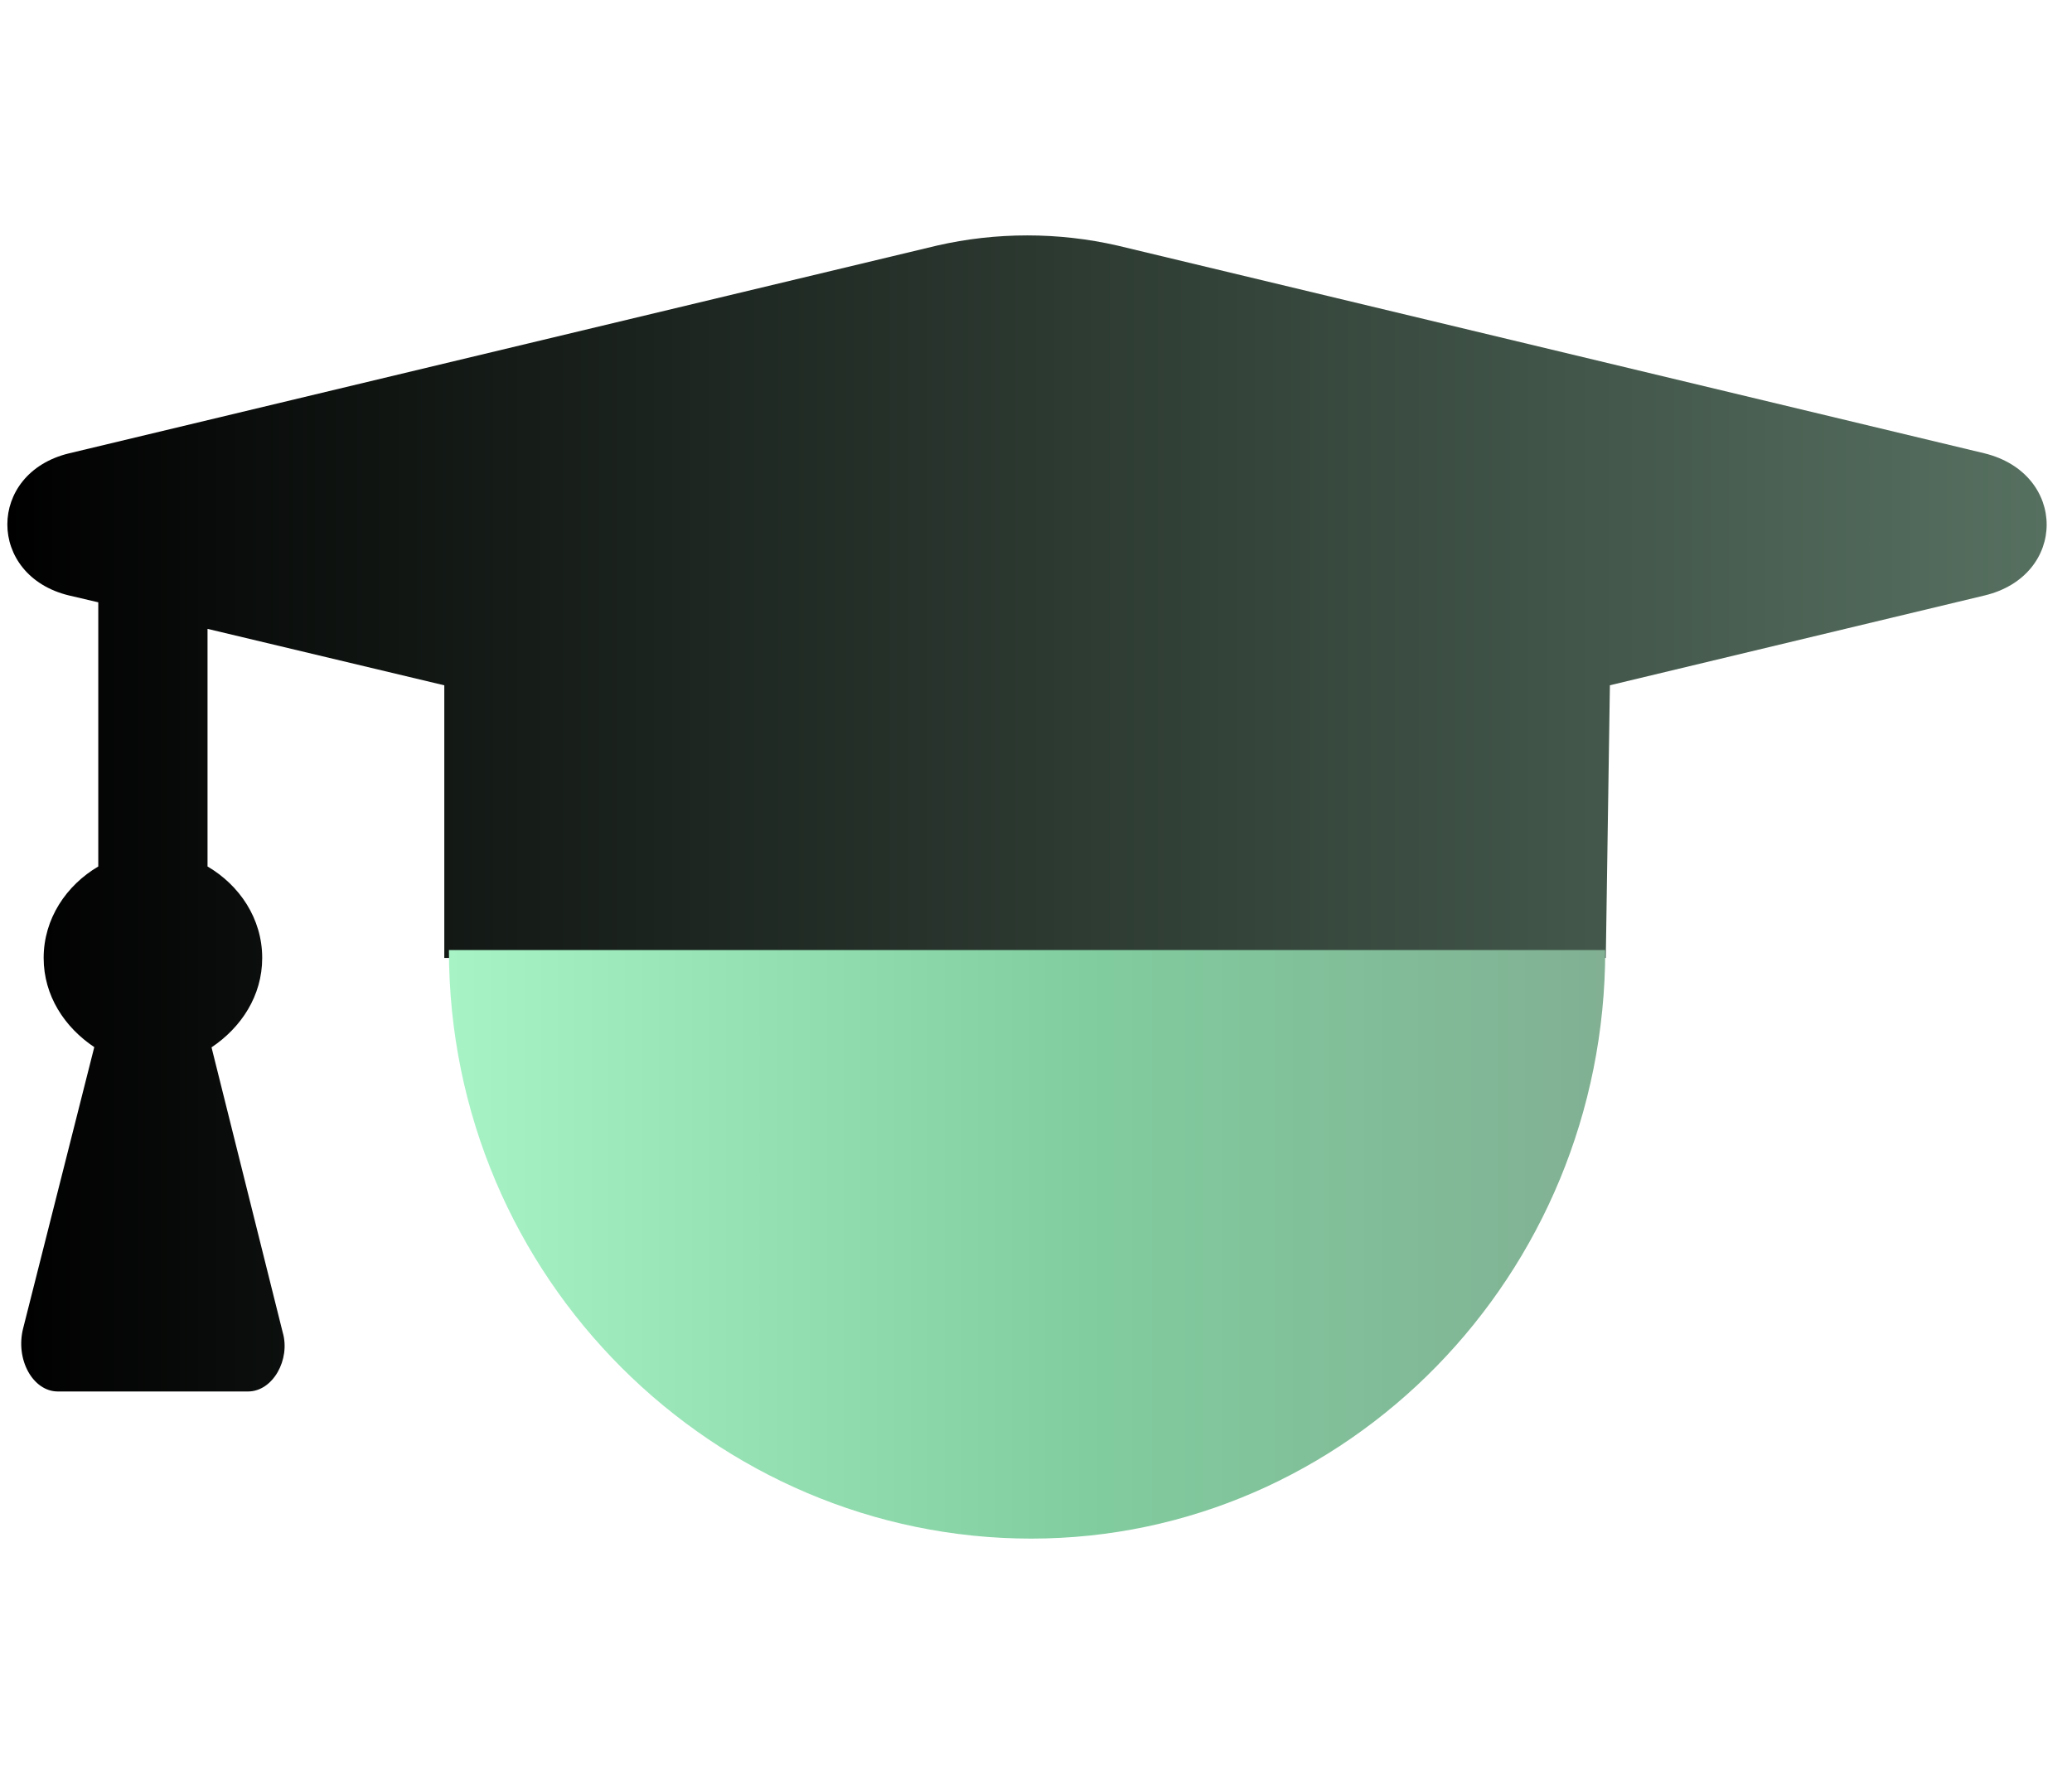 <svg width="44" height="38" viewBox="0 0 44 38" fill="none" xmlns="http://www.w3.org/2000/svg">
<path d="M1.471 12.649L2.087 12.793V18.404C1.41 18.803 0.927 19.512 0.927 20.347C0.927 21.15 1.374 21.822 2.002 22.241L0.492 28.212C0.322 28.874 0.698 29.555 1.229 29.555H5.266C5.798 29.555 6.172 28.872 6.003 28.298L4.492 22.246C5.121 21.824 5.568 21.153 5.568 20.347C5.568 19.508 5.084 18.801 4.407 18.404V13.357L9.435 14.556L9.435 20.347H34.1L34.187 14.555L42.139 12.649C43.903 12.23 43.903 10.06 42.139 9.628L23.73 5.216C22.473 4.928 21.156 4.928 19.898 5.216L1.47 9.628C-0.282 10.048 -0.282 12.23 1.471 12.649Z" fill="url(#paint0_linear_1884_891)"/>
<path d="M34.088 20.179C34.088 27.089 28.597 32.68 21.897 32.68C15.197 32.68 9.533 27.172 9.533 20.179H34.088Z" fill="url(#paint1_linear_1884_891)"/>
<defs>
<linearGradient id="paint0_linear_1884_891" x1="0.153" y1="29.604" x2="43.467" y2="29.604" gradientUnits="userSpaceOnUse">
<stop/>
<stop offset="1" stop-color="#567060"/>
</linearGradient>
<linearGradient id="paint1_linear_1884_891" x1="9.533" y1="26.442" x2="34.088" y2="26.442" gradientUnits="userSpaceOnUse">
<stop stop-color="#A7F3C6"/>
<stop offset="0.552" stop-color="#81CD9F"/>
<stop offset="1" stop-color="#81B093"/>
</linearGradient>
</defs>
</svg>
